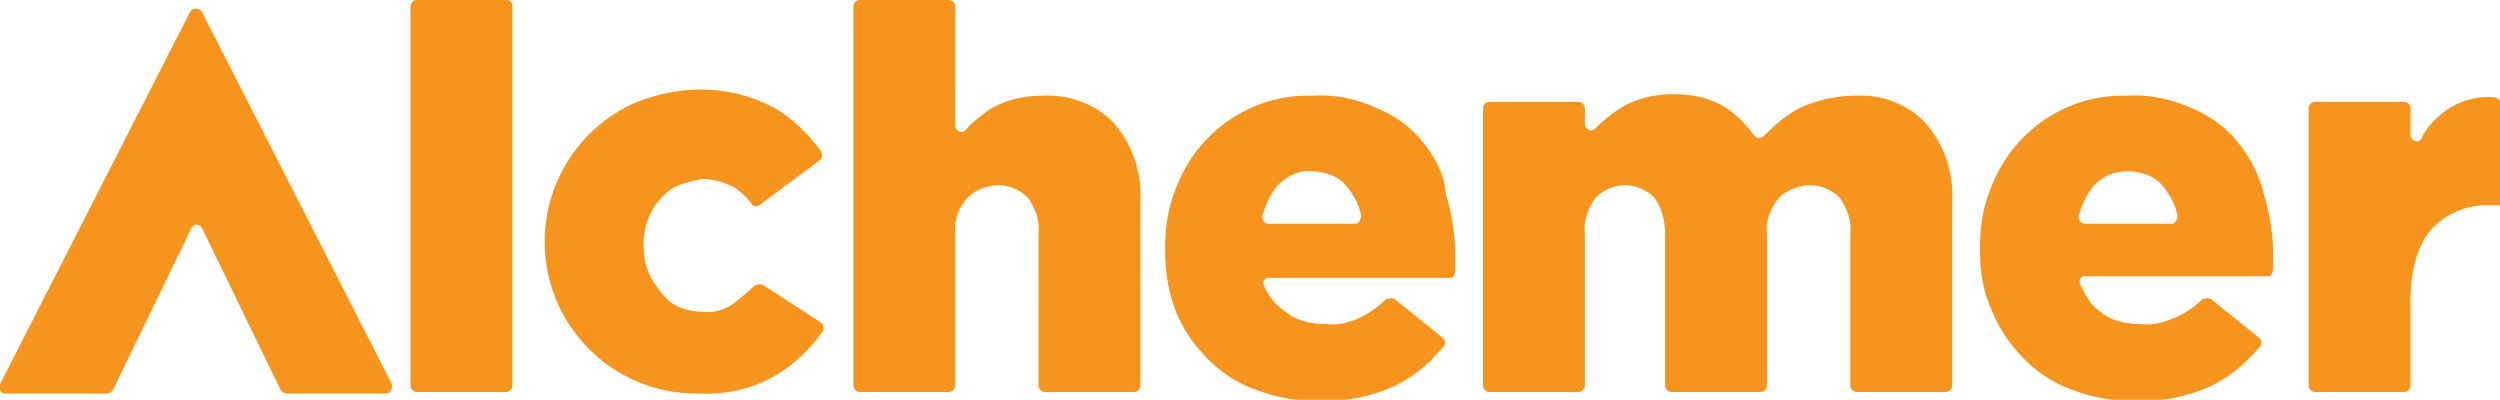 <?xml version="1.0" encoding="utf-8"?>
<!-- Generator: Adobe Illustrator 28.1.0, SVG Export Plug-In . SVG Version: 6.00 Build 0)  -->
<svg version="1.1" id="Layer_1" xmlns="http://www.w3.org/2000/svg" xmlns:xlink="http://www.w3.org/1999/xlink" x="0px" y="0px"
	 viewBox="0 0 162 25.9" style="enable-background:new 0 0 162 25.9;" xml:space="preserve">
<style type="text/css">
	.st0{fill:#F7941D;}
</style>
<g id="Layer_3">
	<path class="st0" d="M32.8,0H27c-0.2,0-0.4,0.2-0.4,0.4c0,0,0,0,0,0V25c0,0.2,0.2,0.4,0.4,0.4l0,0h5.8c0.2,0,0.4-0.2,0.4-0.4l0,0
		V0.4C33.2,0.2,33.1,0,32.8,0z M49.5,18.5c-0.2-0.1-0.4-0.1-0.6,0c-0.4,0.4-0.9,0.8-1.4,1.2c-0.6,0.4-1.3,0.6-2,0.5
		c-0.5,0-1-0.1-1.5-0.3c-0.5-0.2-0.9-0.6-1.2-1c-0.3-0.4-0.6-0.8-0.8-1.3c-0.2-0.5-0.3-1.1-0.3-1.7v-0.1c0-0.5,0.1-1.1,0.3-1.6
		c0.2-0.5,0.4-0.9,0.8-1.3c0.3-0.4,0.7-0.7,1.2-0.9c0.5-0.2,1-0.3,1.5-0.4c0.7,0,1.4,0.2,2,0.5c0.5,0.3,0.9,0.7,1.2,1.1
		c0.1,0.2,0.4,0.2,0.5,0.1c0,0,0,0,0,0l3.9-2.9c0.2-0.1,0.2-0.4,0.1-0.6c0,0,0,0,0,0c-0.8-1.1-1.8-2.1-3-2.8
		c-1.5-0.8-3.1-1.2-4.8-1.2c-1.4,0-2.8,0.3-4.1,0.8c-3.6,1.5-6,5.1-6,9v0.1c0,5.4,4.4,9.8,9.8,9.8h0.1c1.8,0.1,3.6-0.3,5.1-1.2
		c1.2-0.7,2.2-1.7,3-2.8c0.1-0.2,0.1-0.4-0.1-0.6L49.5,18.5z M67.5,6.2c-1.2,0-2.4,0.3-3.4,0.9c-0.5,0.4-1.1,0.8-1.5,1.3
		c-0.2,0.2-0.4,0.2-0.6,0c-0.1-0.1-0.1-0.2-0.1-0.3V0.4c0-0.2-0.2-0.4-0.4-0.4h-5.8c-0.2,0-0.4,0.2-0.4,0.4V25
		c0,0.2,0.2,0.4,0.4,0.4h5.8c0.2,0,0.4-0.2,0.4-0.4v-9.8c-0.1-0.9,0.2-1.7,0.8-2.4c0.5-0.5,1.3-0.8,2-0.8c0.7,0,1.4,0.3,1.9,0.8
		c0.5,0.7,0.8,1.5,0.7,2.4V25c0,0.2,0.2,0.4,0.4,0.4h5.8c0.2,0,0.4-0.2,0.4-0.4V13.1c0.1-1.9-0.5-3.7-1.7-5.1
		C71,6.7,69.2,6.1,67.5,6.2L67.5,6.2z M92.2,9.2c-0.8-1-1.8-1.7-3-2.2c-1.3-0.6-2.7-0.9-4.2-0.8c-3.9-0.1-7.4,2.3-8.8,6
		c-0.5,1.2-0.7,2.5-0.7,3.9v0.1c0,1.4,0.2,2.7,0.7,4c0.5,1.2,1.2,2.2,2.1,3.1c0.9,0.9,2,1.6,3.2,2c1.3,0.5,2.7,0.7,4.1,0.7
		c1.7,0,3.3-0.3,4.8-1c1.2-0.6,2.2-1.4,3.1-2.5c0.2-0.2,0.2-0.4,0-0.6l-3.1-2.5c-0.2-0.1-0.4-0.1-0.6,0c-0.5,0.5-1.1,0.9-1.7,1.2
		c-0.7,0.3-1.4,0.5-2.2,0.4c-0.9,0-1.9-0.2-2.6-0.8c-0.6-0.4-1.1-1-1.4-1.7c-0.1-0.2,0-0.4,0.2-0.5c0,0,0,0,0,0c0,0,0.1,0,0.1,0
		h11.8c0.3,0,0.3-0.5,0.3-0.7v-0.7c0-1.4-0.2-2.7-0.6-4C93.6,11.3,93,10.2,92.2,9.2z M87.8,14.5h-5.6c-0.2,0-0.4-0.2-0.4-0.4V14
		c0.2-0.7,0.5-1.4,1-2c0.6-0.6,1.4-1,2.2-0.9c0.8,0,1.7,0.3,2.2,0.9c0.5,0.6,0.9,1.3,1,2c0,0.2-0.1,0.4-0.3,0.5c0,0,0,0,0,0
		L87.8,14.5z M145,9.2c-0.8-1-1.8-1.7-3-2.2c-1.3-0.6-2.8-0.9-4.2-0.8c-3.9-0.1-7.4,2.3-8.8,6c-0.5,1.2-0.7,2.5-0.7,3.9v0.1
		c0,1.4,0.2,2.7,0.8,4c0.5,1.2,1.2,2.2,2.1,3.1c0.9,0.9,2,1.6,3.2,2c1.3,0.5,2.7,0.7,4.1,0.7c1.7,0,3.3-0.3,4.8-1
		c1.2-0.6,2.2-1.4,3.1-2.5c0.2-0.2,0.2-0.4,0-0.6l-3.1-2.5c-0.2-0.1-0.4-0.1-0.6,0c-0.5,0.5-1.1,0.9-1.8,1.2
		c-0.7,0.3-1.4,0.5-2.2,0.4c-0.9,0-1.9-0.2-2.6-0.8c-0.6-0.4-1-1.1-1.3-1.8c-0.1-0.2,0-0.4,0.2-0.5c0,0,0,0,0,0c0,0,0.1,0,0.1,0H147
		c0.3,0,0.3-0.5,0.3-0.7v-0.6c0-1.4-0.2-2.7-0.6-4C146.4,11.3,145.8,10.2,145,9.2z M140.7,14.5h-5.6c-0.2,0-0.4-0.2-0.4-0.4V14
		c0.2-0.7,0.5-1.4,1-2c0.6-0.6,1.3-0.9,2.2-0.9c0.8,0,1.7,0.3,2.2,0.9c0.5,0.6,0.9,1.3,1,2c0,0.2-0.1,0.4-0.3,0.5
		C140.8,14.5,140.8,14.5,140.7,14.5L140.7,14.5z M120.2,6.2c-1.2,0-2.5,0.3-3.6,0.8c-0.9,0.5-1.6,1.1-2.3,1.8
		c-0.2,0.2-0.4,0.2-0.6,0l-0.1-0.1c-0.5-0.7-1.1-1.3-1.9-1.8c-1-0.6-2.1-0.8-3.3-0.8c-1.2,0-2.4,0.3-3.4,0.9
		c-0.6,0.4-1.1,0.8-1.6,1.3c-0.2,0.2-0.4,0.2-0.6,0c-0.1-0.1-0.1-0.2-0.1-0.3V7c0-0.2-0.2-0.4-0.4-0.4h-5.8c-0.2,0-0.4,0.2-0.4,0.4
		l0,0v18c0,0.2,0.2,0.4,0.4,0.4h5.8c0.2,0,0.4-0.2,0.4-0.4v-9.8c-0.1-0.9,0.2-1.7,0.7-2.4c0.5-0.5,1.2-0.8,1.9-0.8
		c0.7,0,1.4,0.3,1.9,0.8c0.5,0.7,0.7,1.5,0.7,2.4V25c0,0.2,0.2,0.4,0.4,0.4h5.8c0.2,0,0.4-0.2,0.4-0.4v-9.8
		c-0.1-0.9,0.2-1.7,0.8-2.4c0.5-0.5,1.3-0.8,2-0.8c0.7,0,1.4,0.3,1.9,0.8c0.5,0.7,0.8,1.5,0.7,2.4V25c0,0.2,0.2,0.4,0.4,0.4h5.8
		c0.2,0,0.4-0.2,0.4-0.4l0,0V13c0.1-1.8-0.5-3.6-1.7-5C123.7,6.8,122,6.1,120.2,6.2z M161.6,6.3c-1.2-0.1-2.4,0.3-3.3,1
		c-0.6,0.5-1.1,1-1.4,1.7c-0.1,0.2-0.3,0.2-0.5,0.1c0,0,0,0,0,0c-0.1-0.1-0.2-0.2-0.2-0.4V7c0-0.2-0.2-0.4-0.4-0.4c0,0,0,0,0,0h-5.8
		c-0.2,0-0.4,0.2-0.4,0.4v18c0,0.2,0.2,0.4,0.4,0.4h5.8c0.2,0,0.4-0.2,0.4-0.4l0,0v-5.4c0-2.2,0.5-3.8,1.4-4.8
		c1.1-1.1,2.5-1.6,4-1.5h0.6V6.7C162,6.5,161.8,6.3,161.6,6.3z M13.1,0.8c-0.1-0.2-0.4-0.3-0.6-0.2c-0.1,0-0.1,0.1-0.2,0.2L0,24.9
		c-0.1,0.2,0,0.5,0.2,0.6c0.1,0,0.1,0,0.2,0h6.5c0.2,0,0.3-0.1,0.4-0.2l5.1-10.5c0.1-0.2,0.3-0.3,0.5-0.2c0,0,0,0,0,0
		c0.1,0,0.1,0.1,0.2,0.2l5.1,10.5c0.1,0.1,0.2,0.2,0.4,0.2H25c0.2,0,0.4-0.2,0.4-0.4l0,0c0-0.1,0-0.1,0-0.2L13.1,0.8z"/>
</g>
</svg>
